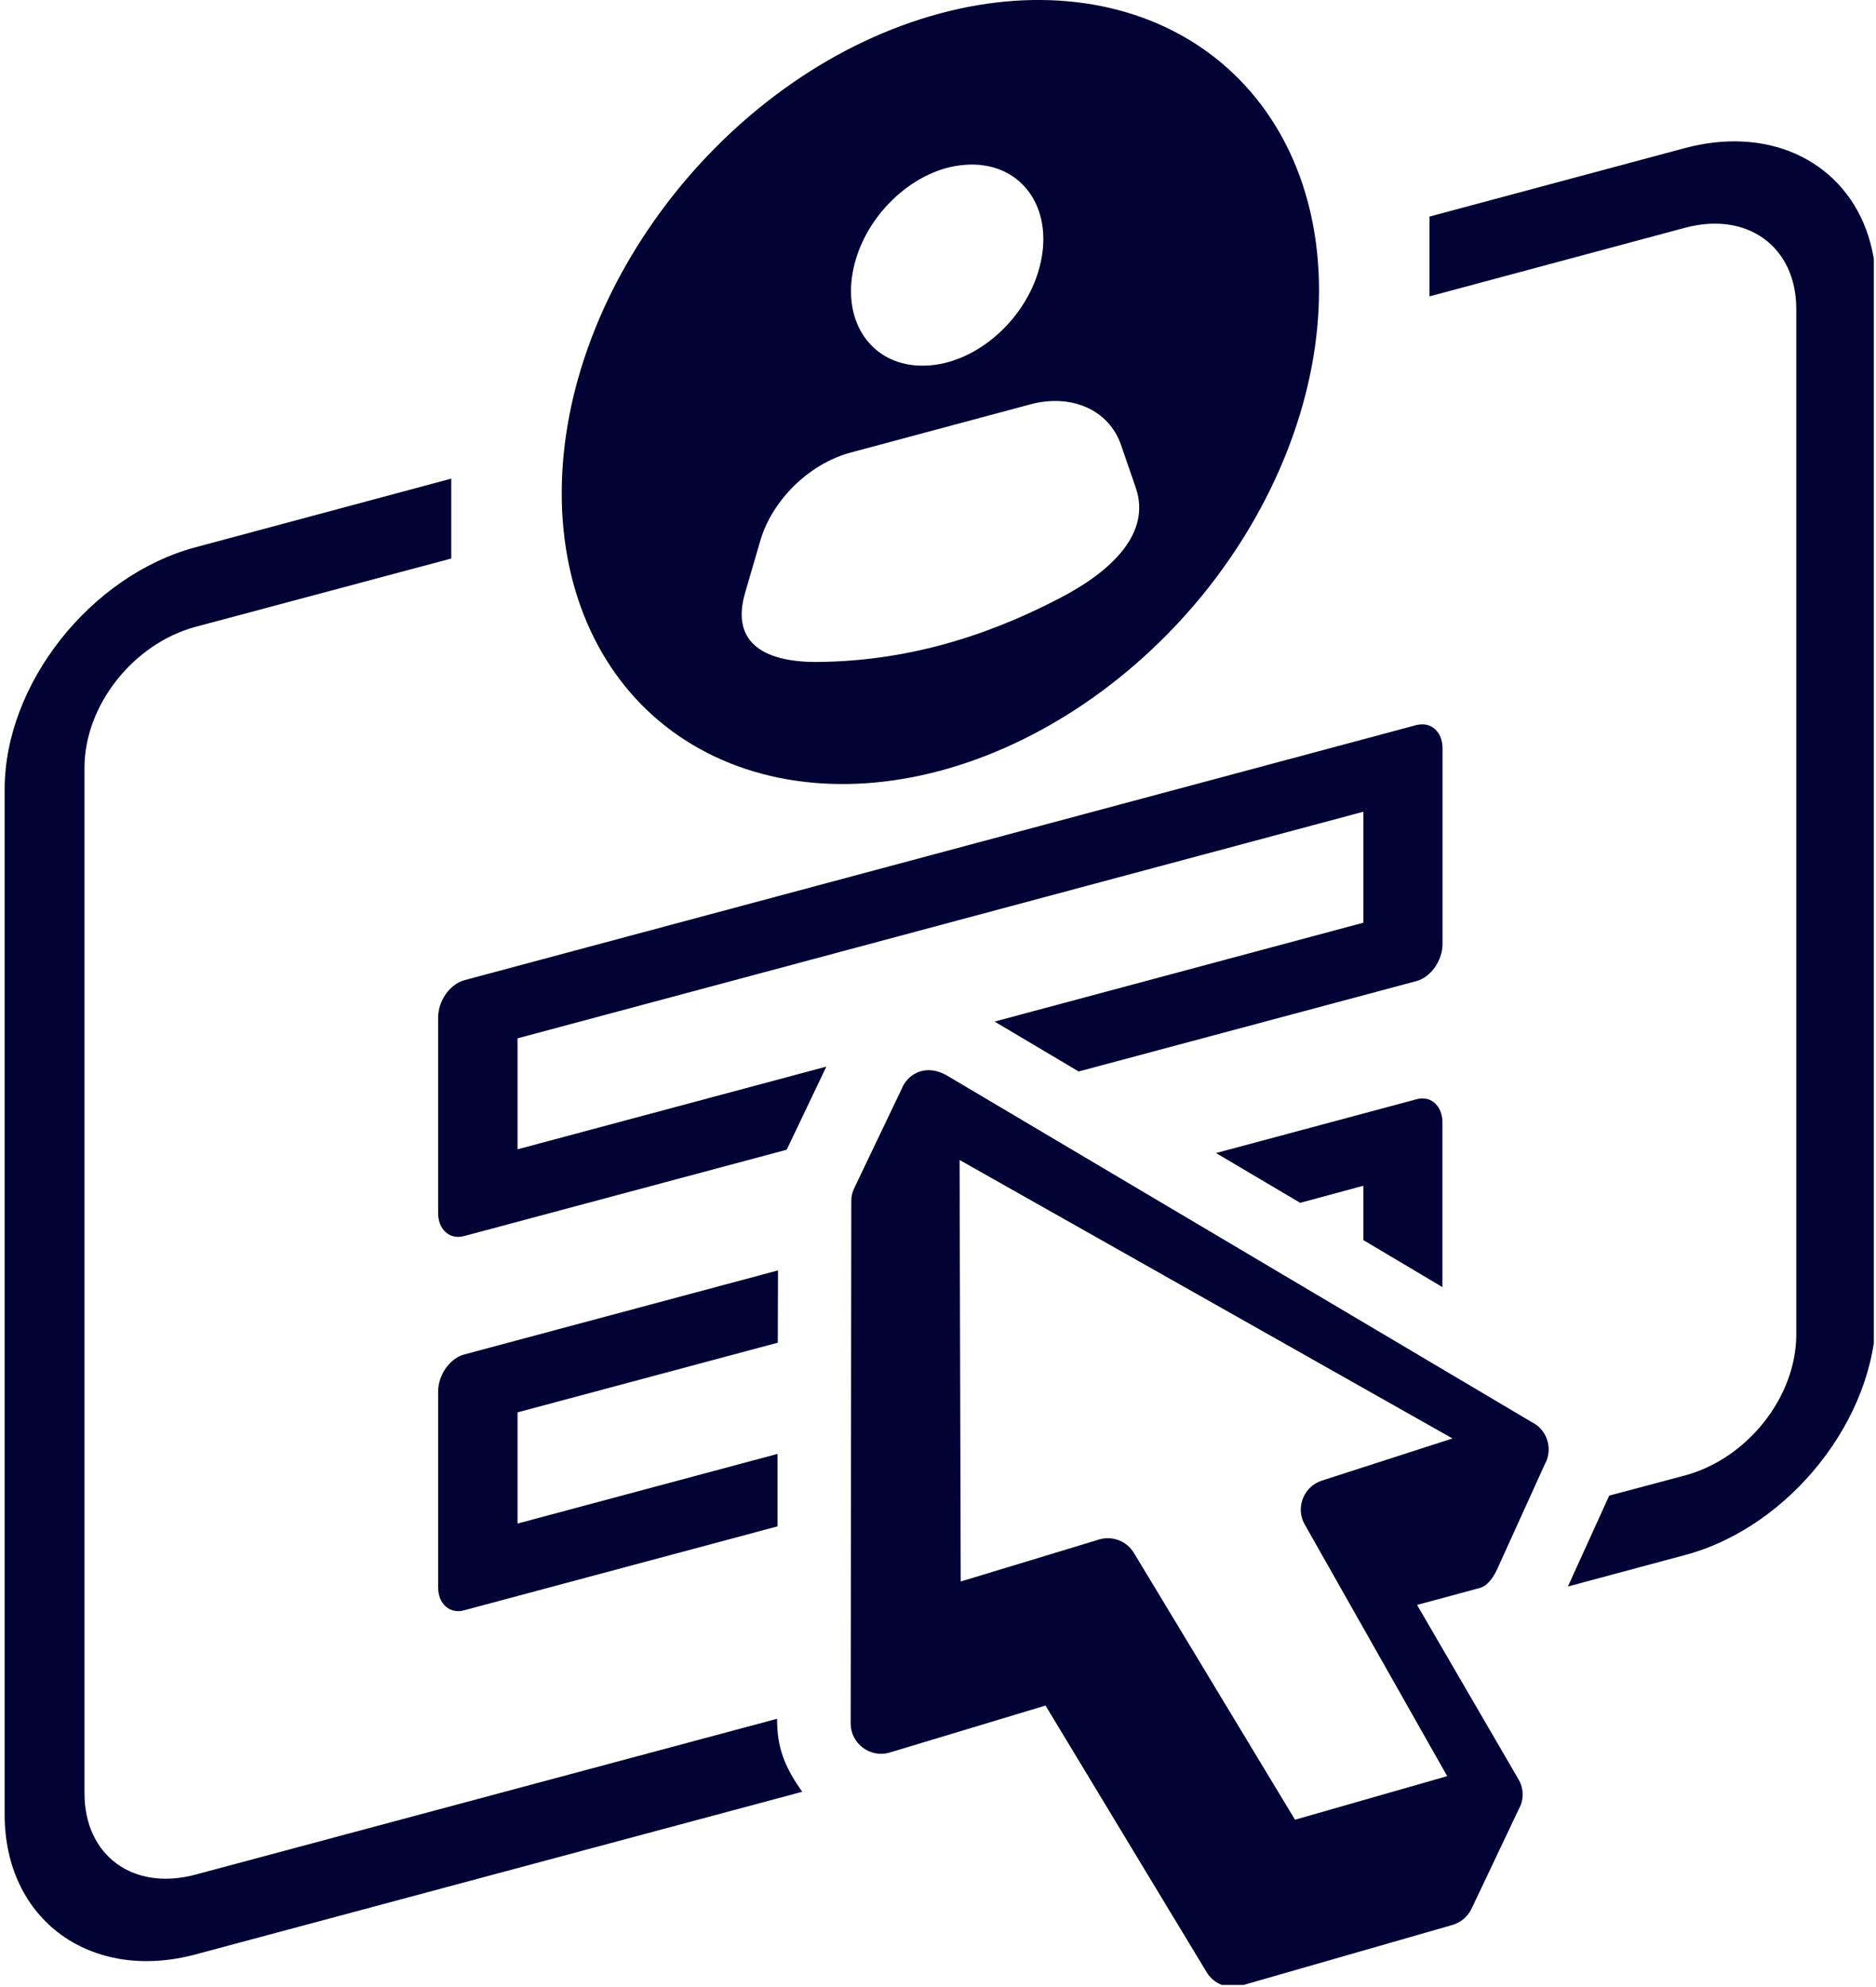 <?xml version="1.0" encoding="UTF-8"?><svg id="Layer_1" xmlns="http://www.w3.org/2000/svg" xmlns:xlink="http://www.w3.org/1999/xlink" viewBox="0 0 181.21 191.92"><defs><style>.cls-1,.cls-2{fill:#000333;}.cls-2{fill-rule:evenodd;}.cls-3{fill:none;}.cls-4{clip-path:url(#clippath-1);}.cls-5{clip-path:url(#clippath);}</style><clipPath id="clippath"><rect class="cls-3" y="12.82" width="181" height="177.33"/></clipPath><clipPath id="clippath-1"><rect class="cls-3" x="82.09" y="102.15" width="68" height="89.59"/></clipPath></defs><path class="cls-2" d="M75.14,122.72l-30.31,8.12c-1.39.38-2.51,1.99-2.51,3.58v18.91c0,1.59,1.11,2.6,2.51,2.22l30.28-8.11v-7l-25.12,6.73v-10.74l25.14-6.73.02-6.98ZM137.79,106.15c-.31-.06-.64-.06-.98.04l-19.35,5.19,8.13,4.81,6.1-1.65v5.25l7.64,4.54v-15.91c0-1.2-.63-2.07-1.54-2.28Z"/><g class="cls-5"><path class="cls-2" d="M43.6,46.23l-24.7,6.63C8.76,55.57.45,66.06.45,76.23v99.06c0,10.16,8.31,16.21,18.44,13.5l58.6-15.71c-1.78-2.51-2.43-4.36-2.43-7.05l-56.17,15.05c-6.04,1.62-10.73-1.84-10.73-7.86v-99.06c0-6.01,4.7-11.98,10.73-13.61l24.7-6.6v-7.71ZM168.24,13.67c-1.74-.08-3.58.13-5.47.63l-24.69,6.62v7.71l24.69-6.63c6.03-1.61,10.74,1.84,10.74,7.85v99.06c0,6.01-4.71,11.98-10.74,13.61l-7.33,1.95-3.99,8.78,11.32-3.04c10.14-2.71,18.45-13.23,18.45-23.37V27.8c0-8.26-5.48-13.8-12.97-14.13Z"/></g><path class="cls-2" d="M90.83,1.29c-20.2,5.41-36.57,26.18-36.57,46.36,0,9.7,3.84,17.99,10.7,23.01,6.86,5.01,16.16,6.39,25.86,3.79,9.7-2.6,19.02-8.96,25.88-17.65,6.86-8.71,10.71-19.04,10.71-28.75s-3.85-17.96-10.72-22.99C109.83.05,100.53-1.31,90.83,1.29ZM91.82,16.13c.63-.14,1.24-.21,1.84-.23,5-.13,8.06,4.11,6.86,9.47-1.19,5.36-6.2,9.83-11.18,9.95-5.01.14-8.08-4.09-6.88-9.47,1.02-4.6,4.94-8.69,9.35-9.72ZM82.19,43.71l17.3-4.64c4.02-1.09,7.63.54,8.79,3.9l1.44,4.18c1.45,4.27-2.18,7.93-7.26,10.58-7.7,4.04-15.36,6.1-23.23,6.21-5.08.1-8.73-1.62-7.26-6.67l1.45-4.97c1.13-3.97,4.74-7.52,8.77-8.59Z"/><path class="cls-2" d="M137.79,70.01c-.31-.06-.64-.05-.98.03l-91.98,24.65c-1.39.4-2.51,1.99-2.51,3.6v18.89c0,1.59,1.12,2.6,2.51,2.22l31.16-8.34,3.83-8.03-29.83,7.99v-10.72l81.7-21.89v10.72l-35.62,9.55,8.12,4.82,32.63-8.73c1.39-.38,2.52-1.99,2.52-3.58v-18.91c0-1.19-.63-2.06-1.54-2.27Z"/><g class="cls-4"><path class="cls-1" d="M92.67,112.04l47.63,26.91-12.61,4.07c-1.77.57-2.58,2.63-1.66,4.24l13.76,24.31-14.7,4.21-15.56-25.77c-.68-1.13-2.05-1.68-3.33-1.31l-13.4,4.07-.11-40.73ZM87.17,105.03l-4.67,9.77c-.18.38-.27.79-.27,1.21l-.06,50.41c-.04,1.98,1.88,3.44,3.77,2.87l15.05-4.54,15.57,25.77c.69,1.14,2.06,1.66,3.35,1.28l20.4-5.86c.81-.24,1.47-.81,1.83-1.56l4.55-9.59c.52-.9.52-1.99,0-2.89l-9.81-16.87,6.07-1.64c.79-.22,1.36-1.12,1.69-1.86l4.62-10.18.02-.02s.01-.04.03-.06c.6-1.27.22-2.78-.9-3.63l-56.86-33.7c-1.94-1.17-3.68-.39-4.4,1.1Z"/></g></svg>